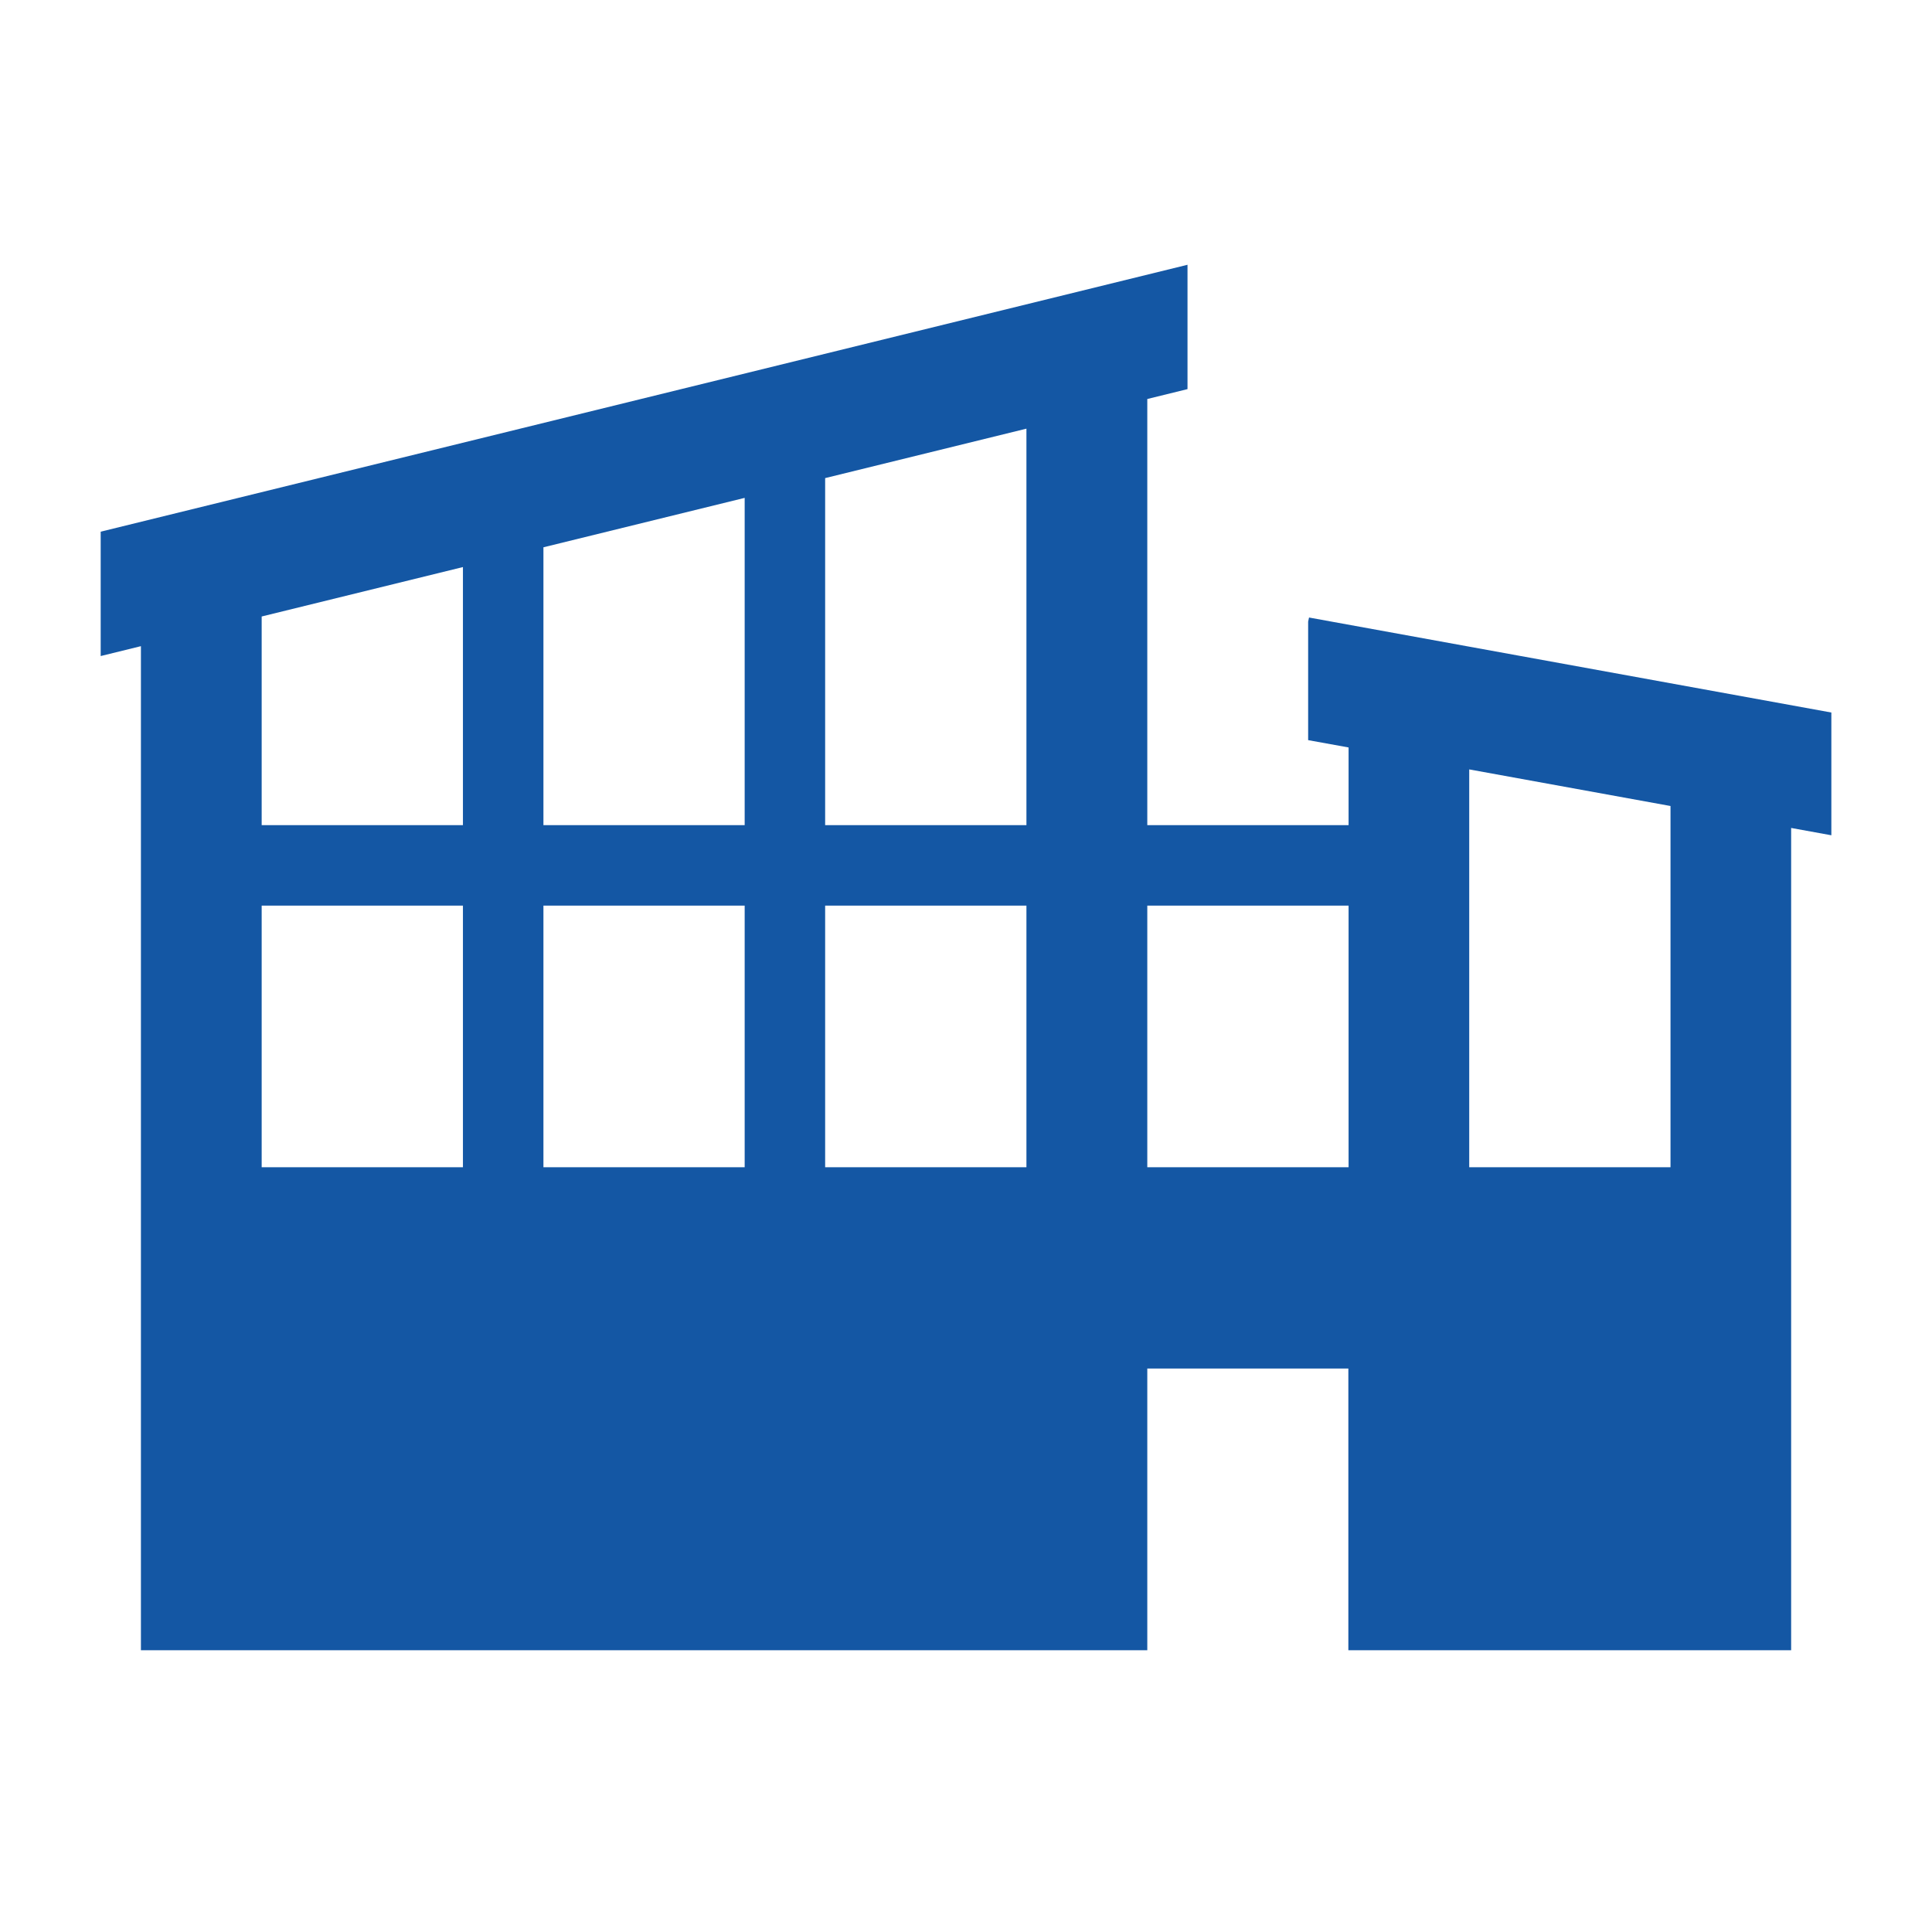 <svg xmlns="http://www.w3.org/2000/svg" xmlns:xlink="http://www.w3.org/1999/xlink" width="86" height="86" xml:space="preserve"><g transform="translate(-966 -150)"><path d="M1047.52 181.717 1024.27 177.488 1024.23 177.671 1024.23 182.946 1026.03 183.272 1026.03 186.729 1017.07 186.729 1017.07 167.761 1018.86 167.321 1018.86 161.786 970.482 173.667 970.482 179.203 972.273 178.763 972.273 223.458 1017.07 223.458 1017.07 210.917 1026.02 210.917 1026.02 223.458 1045.73 223.458 1045.73 186.855 1047.52 187.181ZM977.648 190.312 986.607 190.312 986.607 201.958 977.648 201.958ZM990.19 190.312 999.148 190.312 999.148 201.958 990.19 201.958ZM990.19 186.729 990.19 174.362 999.148 172.162 999.148 186.729ZM1002.73 190.312 1011.69 190.312 1011.69 201.958 1002.73 201.958ZM1026.03 190.312 1026.03 201.958 1017.07 201.958 1017.07 190.312ZM1011.69 186.729 1002.73 186.729 1002.73 171.282 1011.69 169.081ZM986.607 175.242 986.607 186.729 977.648 186.729 977.648 177.442ZM1040.36 201.958 1031.4 201.958 1031.4 184.249 1040.36 185.878Z" fill="#1457A4"></path></g></svg>